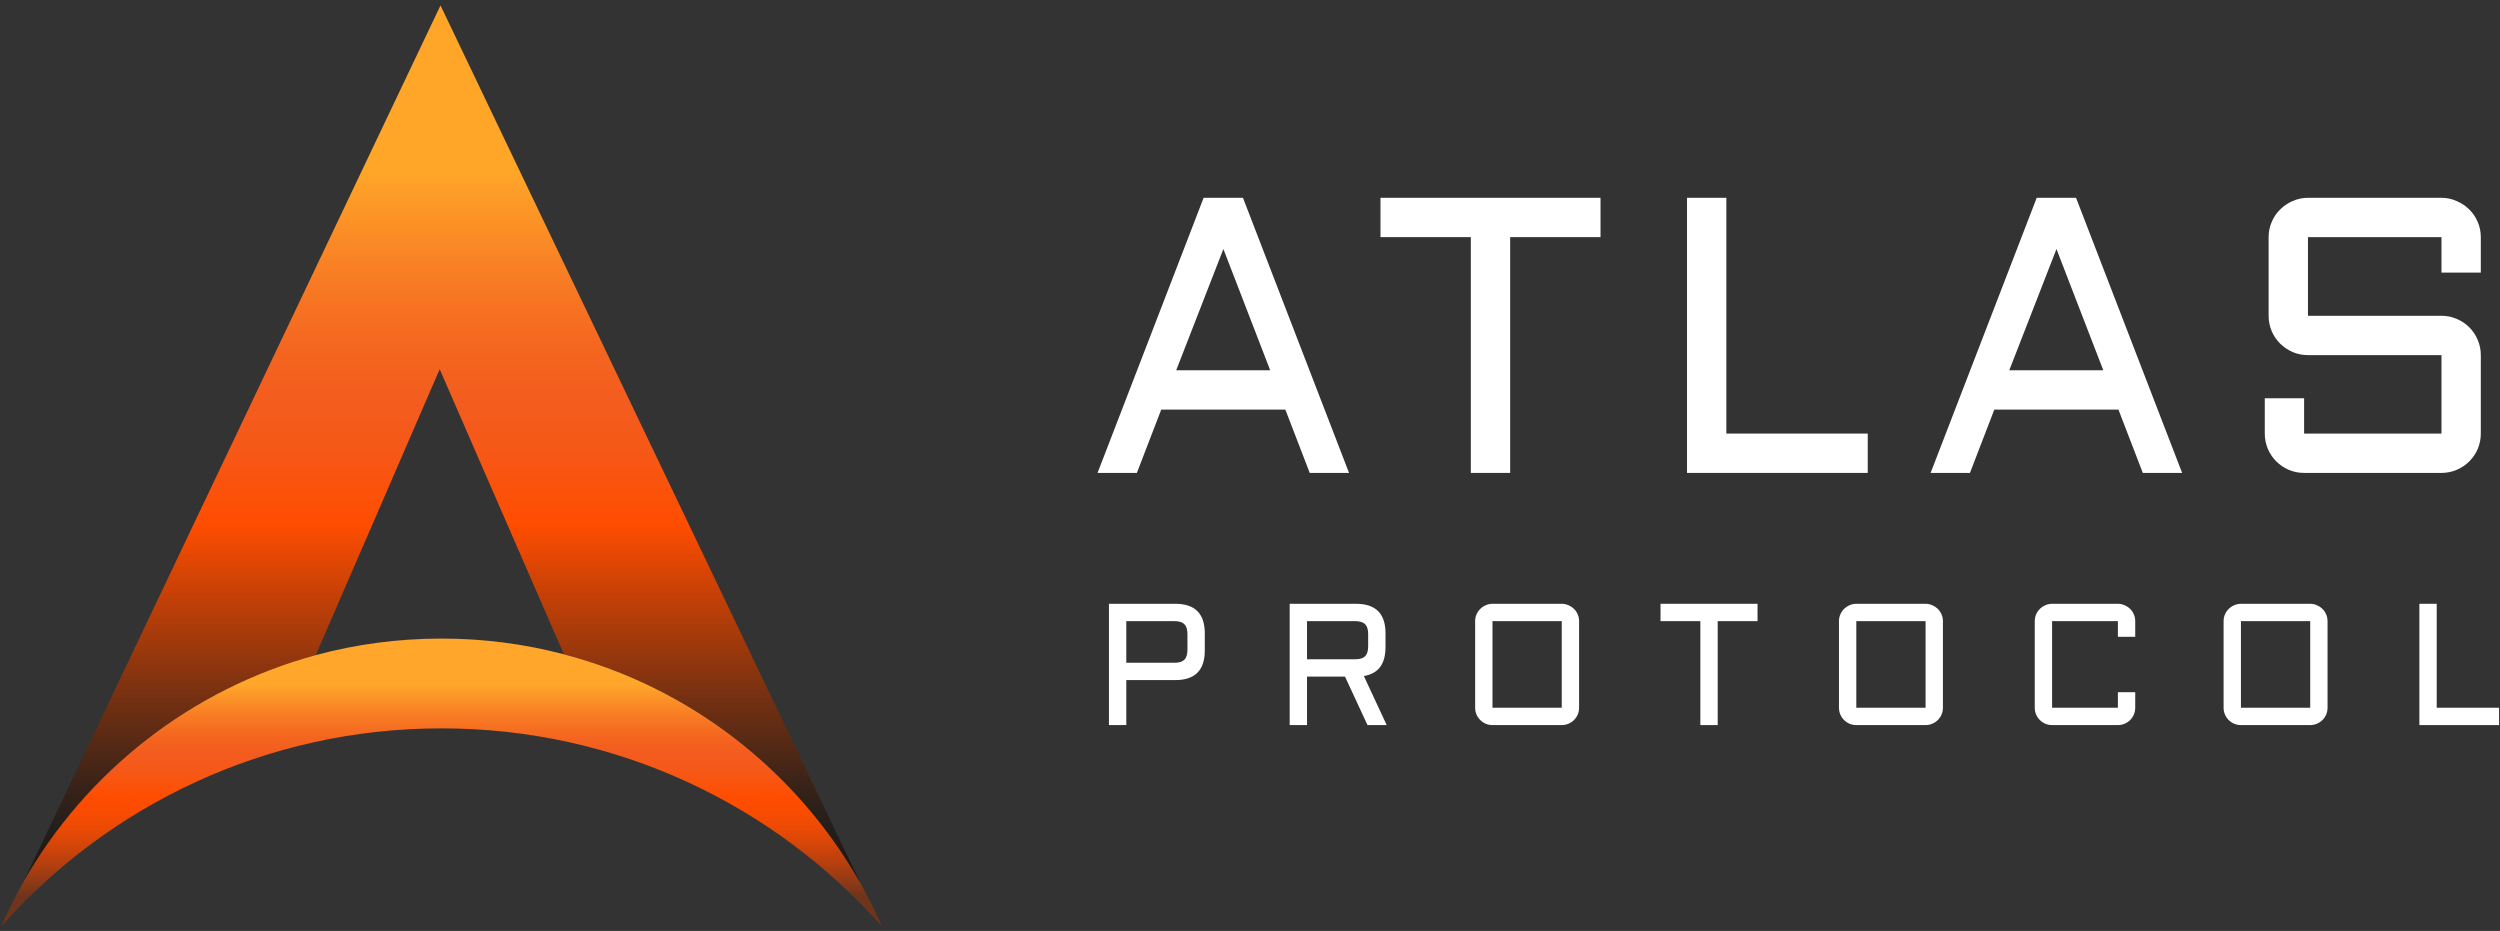 <svg width="239" height="89" viewBox="0 0 239 89" fill="none" xmlns="http://www.w3.org/2000/svg">
<rect x="0" y="0" width="239" height="89" fill="#333333" stroke="none"/>
<path d="M82.243 84.39C82.191 84.312 82.165 84.26 82.113 84.183C82.113 84.183 82.113 84.157 82.087 84.157C76.021 73.627 65.937 65.717 53.908 62.553L42.035 35.296L30.187 62.631C18.262 65.873 8.23 73.783 2.241 84.312L42.112 0.518L82.243 84.39Z" fill="url(#paint0_linear_1_1765)"/>
<path d="M84.315 88.564C73.997 76.945 58.961 69.631 42.214 69.631C25.467 69.631 10.431 76.945 0.113 88.564C0.761 87.111 1.461 85.685 2.239 84.31C8.228 73.781 18.26 65.871 30.185 62.629C34.022 61.592 38.04 61.047 42.214 61.047C46.258 61.047 50.173 61.566 53.906 62.551C65.934 65.715 76.045 73.625 82.085 84.155L82.111 84.181C82.915 85.581 83.666 87.059 84.315 88.564Z" fill="url(#paint1_linear_1_1765)"/>
<path d="M118.827 18.91L128.969 45.21H125.21L122.88 39.158H111.014L108.685 45.21H104.925L115.067 18.91H118.827ZM112.444 35.398H121.431L116.956 23.807L112.444 35.398Z" fill="white"/>
<path d="M131.974 18.91H153.01V22.669H144.372V45.21H140.612V22.669H131.974V18.91Z" fill="white"/>
<path d="M165.038 18.91V41.45H178.555V45.21H161.278V18.91H165.038Z" fill="white"/>
<path d="M198.47 18.91L208.612 45.21H204.852L202.523 39.158H190.657L188.327 45.21H184.567L194.71 18.91H198.47ZM192.087 35.398H201.074L196.599 23.807L192.087 35.398Z" fill="white"/>
<path d="M220.64 33.949C220.126 33.949 219.637 33.851 219.173 33.656C218.72 33.448 218.323 33.179 217.981 32.849C217.638 32.506 217.369 32.109 217.174 31.657C216.978 31.192 216.88 30.703 216.88 30.189V22.669C216.88 22.156 216.978 21.673 217.174 21.221C217.369 20.756 217.638 20.359 217.981 20.029C218.323 19.686 218.72 19.417 219.173 19.221C219.637 19.014 220.126 18.91 220.64 18.91H233.405C233.919 18.91 234.402 19.014 234.854 19.221C235.319 19.417 235.722 19.686 236.064 20.029C236.407 20.359 236.676 20.756 236.871 21.221C237.067 21.673 237.165 22.156 237.165 22.669V26.062H233.405V22.669H220.64V30.189H233.405C233.919 30.189 234.402 30.287 234.854 30.483C235.319 30.678 235.722 30.947 236.064 31.29C236.407 31.632 236.676 32.035 236.871 32.5C237.067 32.953 237.165 33.435 237.165 33.949V41.45C237.165 41.964 237.067 42.453 236.871 42.918C236.676 43.37 236.407 43.767 236.064 44.11C235.722 44.452 235.319 44.721 234.854 44.917C234.402 45.112 233.919 45.21 233.405 45.21H220.273C219.76 45.21 219.271 45.112 218.806 44.917C218.353 44.721 217.956 44.452 217.614 44.11C217.271 43.767 217.002 43.37 216.807 42.918C216.611 42.453 216.513 41.964 216.513 41.45V38.076H220.273V41.45H233.405V33.949H220.64Z" fill="white"/>
<path d="M106.016 69.318V57.723H112.363C114.239 57.723 115.177 58.664 115.177 60.545V62.194C115.177 64.076 114.239 65.016 112.363 65.016H107.674V69.318H106.016ZM107.674 63.359H112.274C112.716 63.359 113.034 63.262 113.229 63.068C113.423 62.874 113.52 62.556 113.52 62.114V60.626C113.52 60.184 113.423 59.866 113.229 59.672C113.034 59.478 112.716 59.381 112.274 59.381H107.674V63.359Z" fill="white"/>
<path d="M132.455 61.863C132.455 63.48 131.765 64.402 130.385 64.628L132.568 69.318H130.732L128.582 64.685H124.951V69.318H123.294V57.723H129.641C131.517 57.723 132.455 58.664 132.455 60.545V61.863ZM124.951 63.027H129.552C129.994 63.027 130.312 62.93 130.506 62.736C130.7 62.542 130.797 62.224 130.797 61.782V60.626C130.797 60.184 130.7 59.866 130.506 59.672C130.312 59.478 129.994 59.381 129.552 59.381H124.951V63.027Z" fill="white"/>
<path d="M150.961 67.66C150.961 67.887 150.918 68.103 150.832 68.307C150.746 68.507 150.627 68.682 150.476 68.833C150.325 68.984 150.147 69.102 149.942 69.189C149.743 69.275 149.53 69.318 149.304 69.318H142.681C142.455 69.318 142.239 69.275 142.035 69.189C141.835 69.102 141.66 68.984 141.509 68.833C141.358 68.682 141.24 68.507 141.153 68.307C141.067 68.103 141.024 67.887 141.024 67.66V59.381C141.024 59.154 141.067 58.941 141.153 58.742C141.24 58.537 141.358 58.362 141.509 58.216C141.66 58.065 141.835 57.947 142.035 57.861C142.239 57.769 142.455 57.723 142.681 57.723H149.304C149.53 57.723 149.743 57.769 149.942 57.861C150.147 57.947 150.325 58.065 150.476 58.216C150.627 58.362 150.746 58.537 150.832 58.742C150.918 58.941 150.961 59.154 150.961 59.381V67.66ZM142.681 59.381V67.66H149.304V59.381H142.681Z" fill="white"/>
<path d="M158.746 57.723H168.02V59.381H164.212V69.318H162.554V59.381H158.746V57.723Z" fill="white"/>
<path d="M185.743 67.66C185.743 67.887 185.699 68.103 185.613 68.307C185.527 68.507 185.408 68.682 185.257 68.833C185.107 68.984 184.929 69.102 184.724 69.189C184.524 69.275 184.311 69.318 184.085 69.318H177.463C177.236 69.318 177.021 69.275 176.816 69.189C176.617 69.102 176.441 68.984 176.29 68.833C176.14 68.682 176.021 68.507 175.935 68.307C175.848 68.103 175.805 67.887 175.805 67.66V59.381C175.805 59.154 175.848 58.941 175.935 58.742C176.021 58.537 176.14 58.362 176.29 58.216C176.441 58.065 176.617 57.947 176.816 57.861C177.021 57.769 177.236 57.723 177.463 57.723H184.085C184.311 57.723 184.524 57.769 184.724 57.861C184.929 57.947 185.107 58.065 185.257 58.216C185.408 58.362 185.527 58.537 185.613 58.742C185.699 58.941 185.743 59.154 185.743 59.381V67.66ZM177.463 59.381V67.66H184.085V59.381H177.463Z" fill="white"/>
<path d="M194.522 59.381C194.522 59.154 194.565 58.941 194.651 58.742C194.738 58.537 194.856 58.362 195.007 58.216C195.158 58.065 195.333 57.947 195.533 57.861C195.738 57.769 195.953 57.723 196.18 57.723H202.47C202.697 57.723 202.91 57.769 203.109 57.861C203.314 57.947 203.492 58.065 203.643 58.216C203.794 58.362 203.912 58.537 203.998 58.742C204.085 58.941 204.128 59.154 204.128 59.381V60.877H202.47V59.381H196.18V67.66H202.47V66.173H204.128V67.66C204.128 67.887 204.085 68.103 203.998 68.307C203.912 68.507 203.794 68.682 203.643 68.833C203.492 68.984 203.314 69.102 203.109 69.189C202.91 69.275 202.697 69.318 202.47 69.318H196.18C195.953 69.318 195.738 69.275 195.533 69.189C195.333 69.102 195.158 68.984 195.007 68.833C194.856 68.682 194.738 68.507 194.651 68.307C194.565 68.103 194.522 67.887 194.522 67.66V59.381Z" fill="white"/>
<path d="M222.513 67.66C222.513 67.887 222.47 68.103 222.384 68.307C222.297 68.507 222.179 68.682 222.028 68.833C221.877 68.984 221.699 69.102 221.494 69.189C221.295 69.275 221.082 69.318 220.856 69.318H214.233C214.007 69.318 213.791 69.275 213.586 69.189C213.387 69.102 213.212 68.984 213.061 68.833C212.91 68.682 212.791 68.507 212.705 68.307C212.619 68.103 212.576 67.887 212.576 67.66V59.381C212.576 59.154 212.619 58.941 212.705 58.742C212.791 58.537 212.91 58.362 213.061 58.216C213.212 58.065 213.387 57.947 213.586 57.861C213.791 57.769 214.007 57.723 214.233 57.723H220.856C221.082 57.723 221.295 57.769 221.494 57.861C221.699 57.947 221.877 58.065 222.028 58.216C222.179 58.362 222.297 58.537 222.384 58.742C222.47 58.941 222.513 59.154 222.513 59.381V67.66ZM214.233 59.381V67.66H220.856V59.381H214.233Z" fill="white"/>
<path d="M232.95 57.723V67.66H238.909V69.318H231.293V57.723H232.95Z" fill="white"/>
<defs>
<linearGradient id="paint0_linear_1_1765" x1="42.245" y1="2.88" x2="42.245" y2="97.484" gradientUnits="userSpaceOnUse">
<stop offset="0.143" stop-color="#FFA629"/>
<stop offset="0.157" stop-color="#FEA028"/>
<stop offset="0.252" stop-color="#F87B23"/>
<stop offset="0.329" stop-color="#F4641F"/>
<stop offset="0.377" stop-color="#F35C1E"/>
<stop offset="0.423" stop-color="#F65817"/>
<stop offset="0.492" stop-color="#FE4E03"/>
<stop offset="0.499" stop-color="#FF4D00"/>
<stop offset="0.572" stop-color="#C44007"/>
<stop offset="0.682" stop-color="#702F12"/>
<stop offset="0.76" stop-color="#3B2318"/>
<stop offset="0.798" stop-color="#271F1B"/>
<stop offset="1"/>
</linearGradient>
<linearGradient id="paint1_linear_1_1765" x1="42.214" y1="55.506" x2="42.214" y2="85.7" gradientUnits="userSpaceOnUse">
<stop stop-color="#FFA62B"/>
<stop offset="0.047" stop-color="#FFA62B"/>
<stop offset="0.33" stop-color="#FFA62B"/>
<stop offset="0.343" stop-color="#FEA02A"/>
<stop offset="0.43" stop-color="#F87B23"/>
<stop offset="0.5" stop-color="#F4641F"/>
<stop offset="0.545" stop-color="#F35C1E"/>
<stop offset="0.594" stop-color="#F55919"/>
<stop offset="0.655" stop-color="#FB520A"/>
<stop offset="0.684" stop-color="#FF4D00"/>
<stop offset="0.729" stop-color="#FA4C01"/>
<stop offset="0.783" stop-color="#EB4A04"/>
<stop offset="0.843" stop-color="#D24509"/>
<stop offset="0.906" stop-color="#AF3F0F"/>
<stop offset="0.972" stop-color="#833818"/>
<stop offset="1" stop-color="#6E341C"/>
</linearGradient>
</defs>
</svg>
